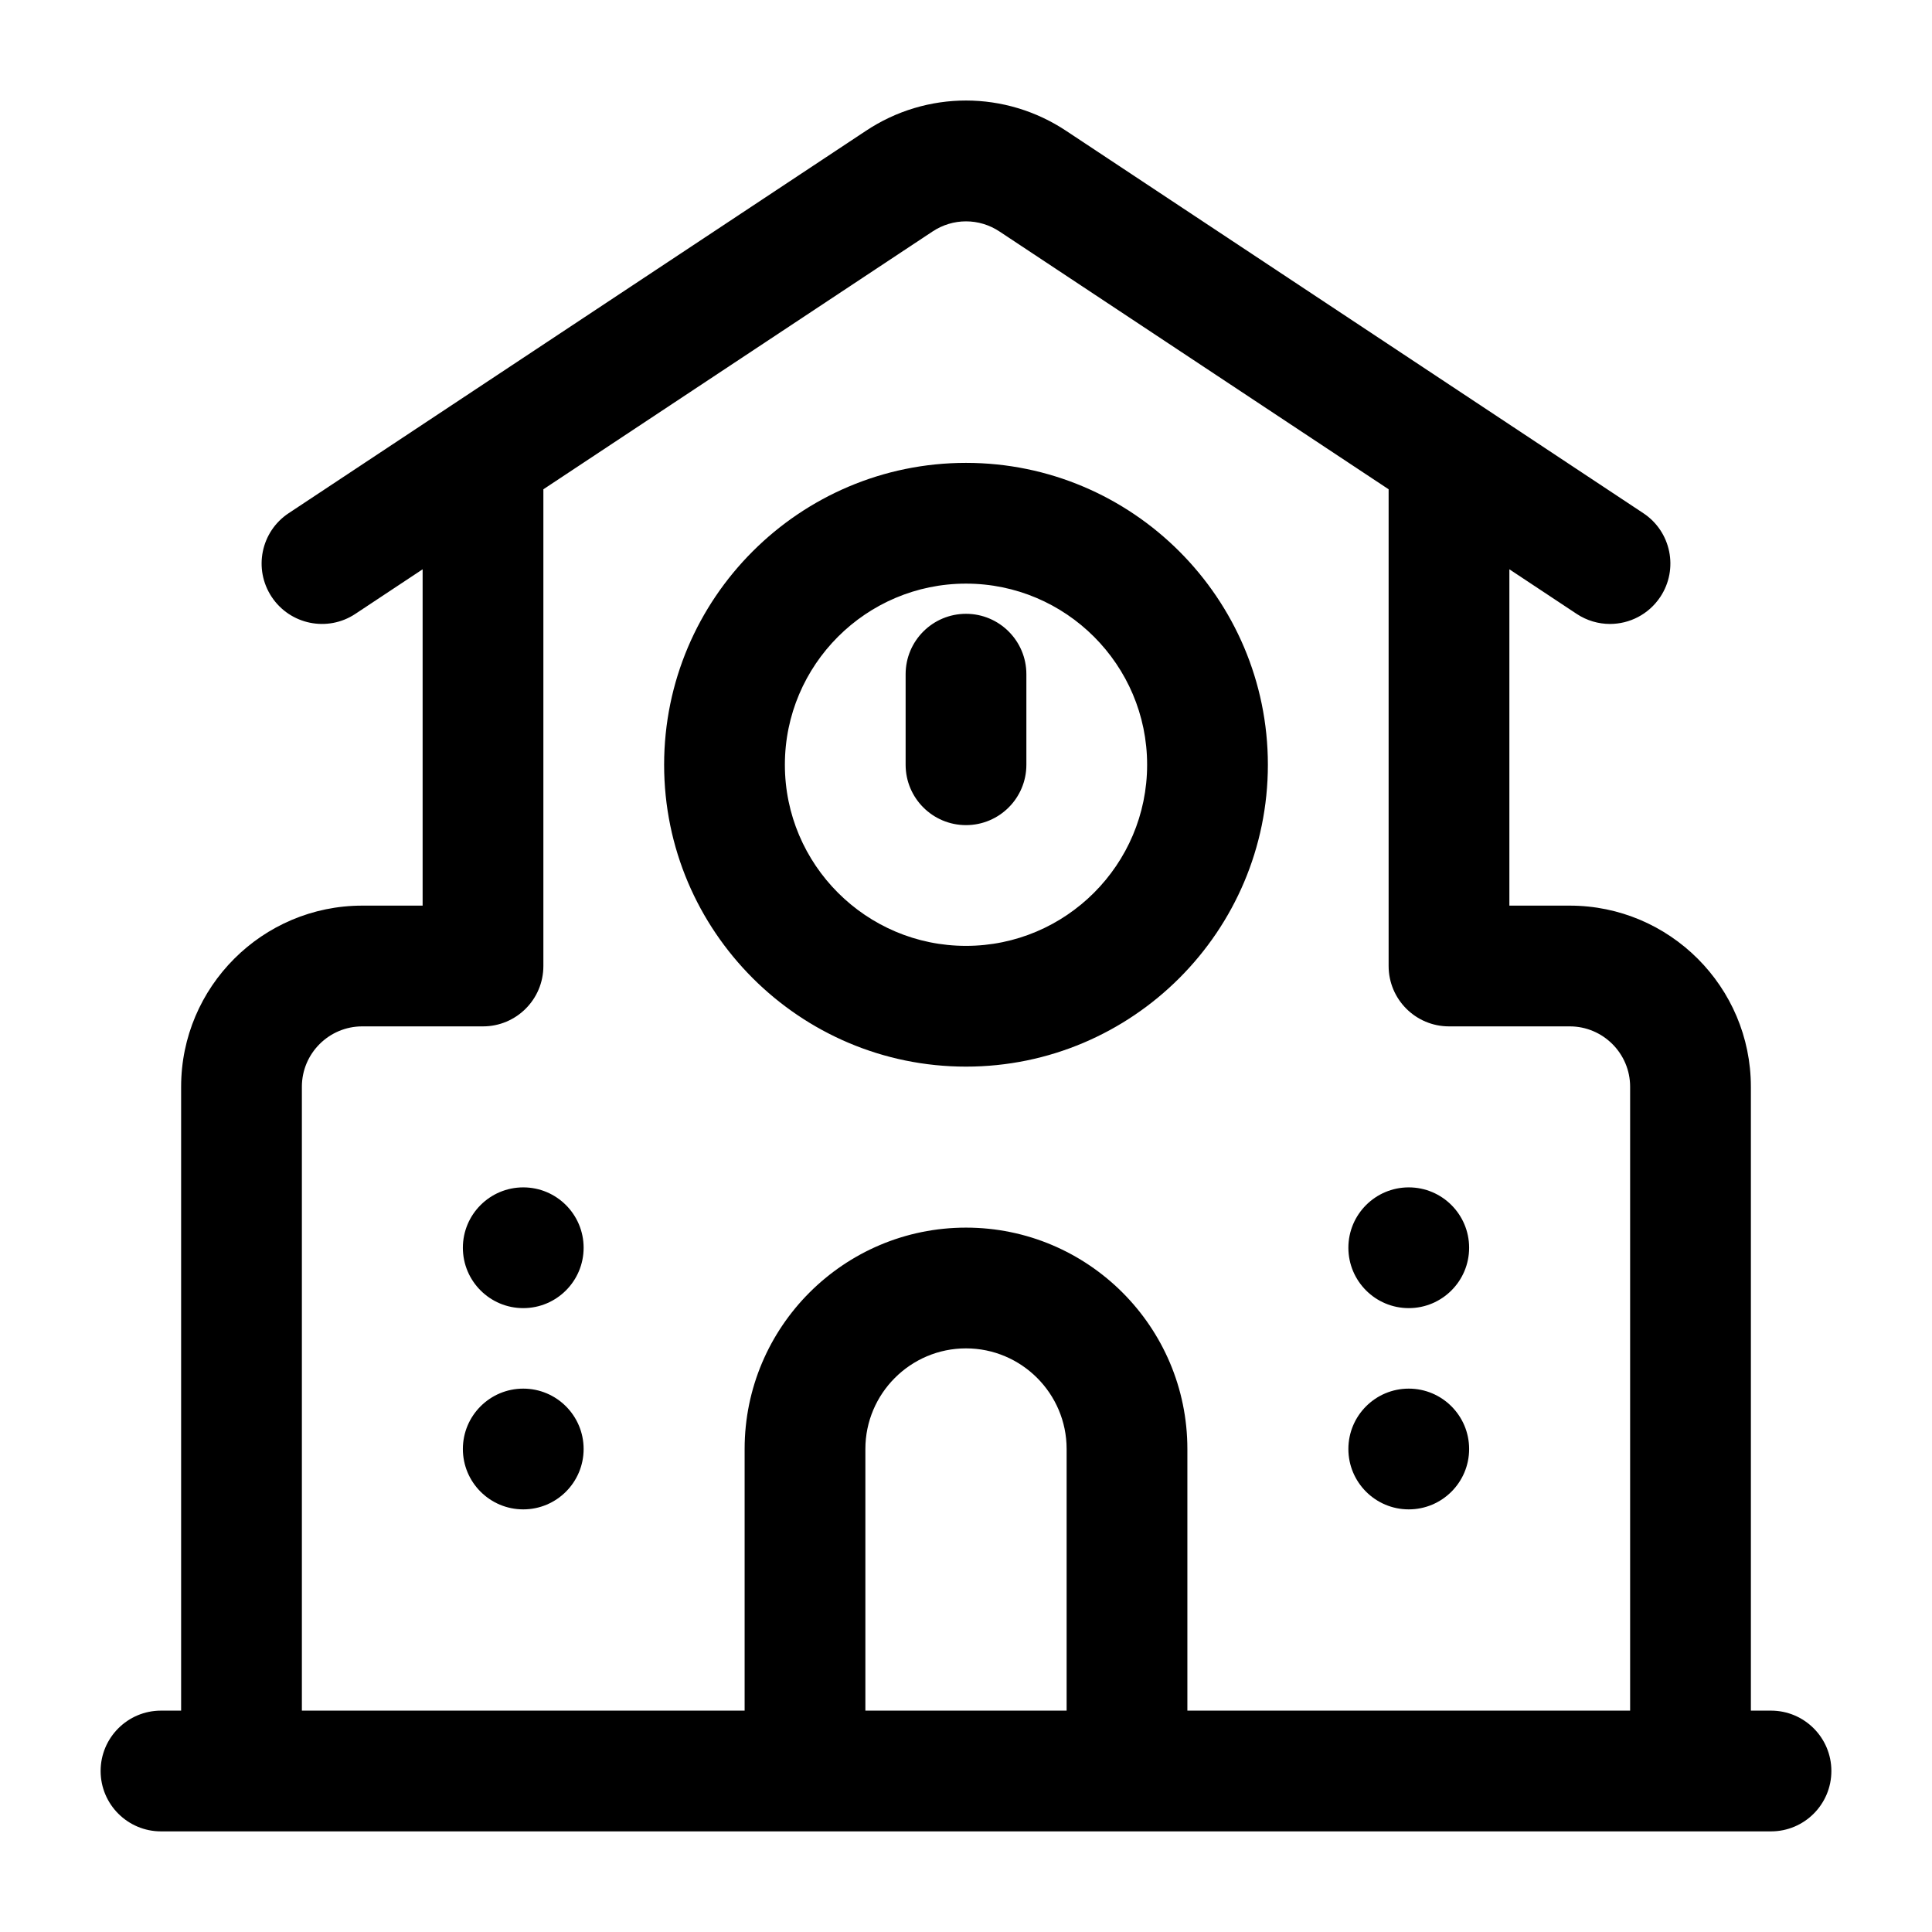 <svg width="24" height="24" viewBox="0 0 24 24" fill="none" xmlns="http://www.w3.org/2000/svg">
<path d="M12 5.75C9.933 5.75 8.25 7.432 8.25 9.5C8.25 11.568 9.933 13.25 12 13.25C14.067 13.25 15.75 11.568 15.75 9.5C15.75 7.432 14.067 5.75 12 5.75ZM12 11.75C10.76 11.75 9.75 10.741 9.75 9.5C9.75 8.259 10.76 7.25 12 7.25C13.24 7.25 14.25 8.259 14.25 9.5C14.25 10.741 13.24 11.75 12 11.75ZM12.75 8.375V9.5C12.75 9.914 12.414 10.25 12 10.25C11.586 10.25 11.25 9.914 11.25 9.5V8.375C11.25 7.961 11.586 7.625 12 7.625C12.414 7.625 12.75 7.961 12.75 8.375ZM22 21.25H21.75V13.5C21.75 12.259 20.74 11.25 19.5 11.25H18.75V7.072L19.586 7.626C19.713 7.71 19.857 7.751 19.999 7.751C20.242 7.751 20.48 7.633 20.625 7.415C20.854 7.07 20.76 6.604 20.414 6.375L13.248 1.628C12.491 1.123 11.511 1.122 10.754 1.627L3.586 6.375C3.24 6.604 3.146 7.069 3.375 7.415C3.604 7.76 4.069 7.855 4.414 7.626L5.25 7.072V11.25H4.5C3.26 11.25 2.25 12.259 2.25 13.5V21.25H2C1.586 21.25 1.25 21.586 1.25 22C1.25 22.414 1.586 22.75 2 22.75H3H21H22C22.414 22.75 22.75 22.414 22.75 22C22.75 21.586 22.414 21.25 22 21.25ZM10.75 21.25V18C10.75 17.311 11.311 16.75 12 16.75C12.689 16.75 13.25 17.311 13.25 18V21.25H10.75ZM14.75 21.25V18C14.75 16.483 13.517 15.25 12 15.25C10.483 15.25 9.25 16.483 9.25 18V21.25H3.75V13.5C3.75 13.086 4.087 12.75 4.5 12.75H6C6.414 12.75 6.75 12.414 6.75 12V6.078L11.584 2.876C11.837 2.708 12.163 2.707 12.418 2.877L17.25 6.078V12C17.25 12.414 17.586 12.75 18 12.75H19.5C19.913 12.75 20.25 13.086 20.25 13.5V21.25H14.75ZM7.25 15.5C7.25 15.914 6.914 16.25 6.5 16.25C6.086 16.25 5.75 15.914 5.75 15.5C5.75 15.086 6.086 14.75 6.5 14.75C6.914 14.75 7.25 15.086 7.25 15.5ZM7.25 18C7.25 18.414 6.914 18.75 6.5 18.75C6.086 18.75 5.75 18.414 5.75 18C5.75 17.586 6.086 17.25 6.5 17.25C6.914 17.25 7.25 17.586 7.25 18ZM18.25 15.5C18.25 15.914 17.914 16.25 17.5 16.25C17.086 16.25 16.75 15.914 16.75 15.5C16.75 15.086 17.086 14.75 17.5 14.75C17.914 14.75 18.25 15.086 18.25 15.5ZM18.25 18C18.25 18.414 17.914 18.75 17.5 18.75C17.086 18.75 16.75 18.414 16.75 18C16.75 17.586 17.086 17.25 17.5 17.25C17.914 17.25 18.25 17.586 18.25 18Z" fill="black"/>
</svg>
